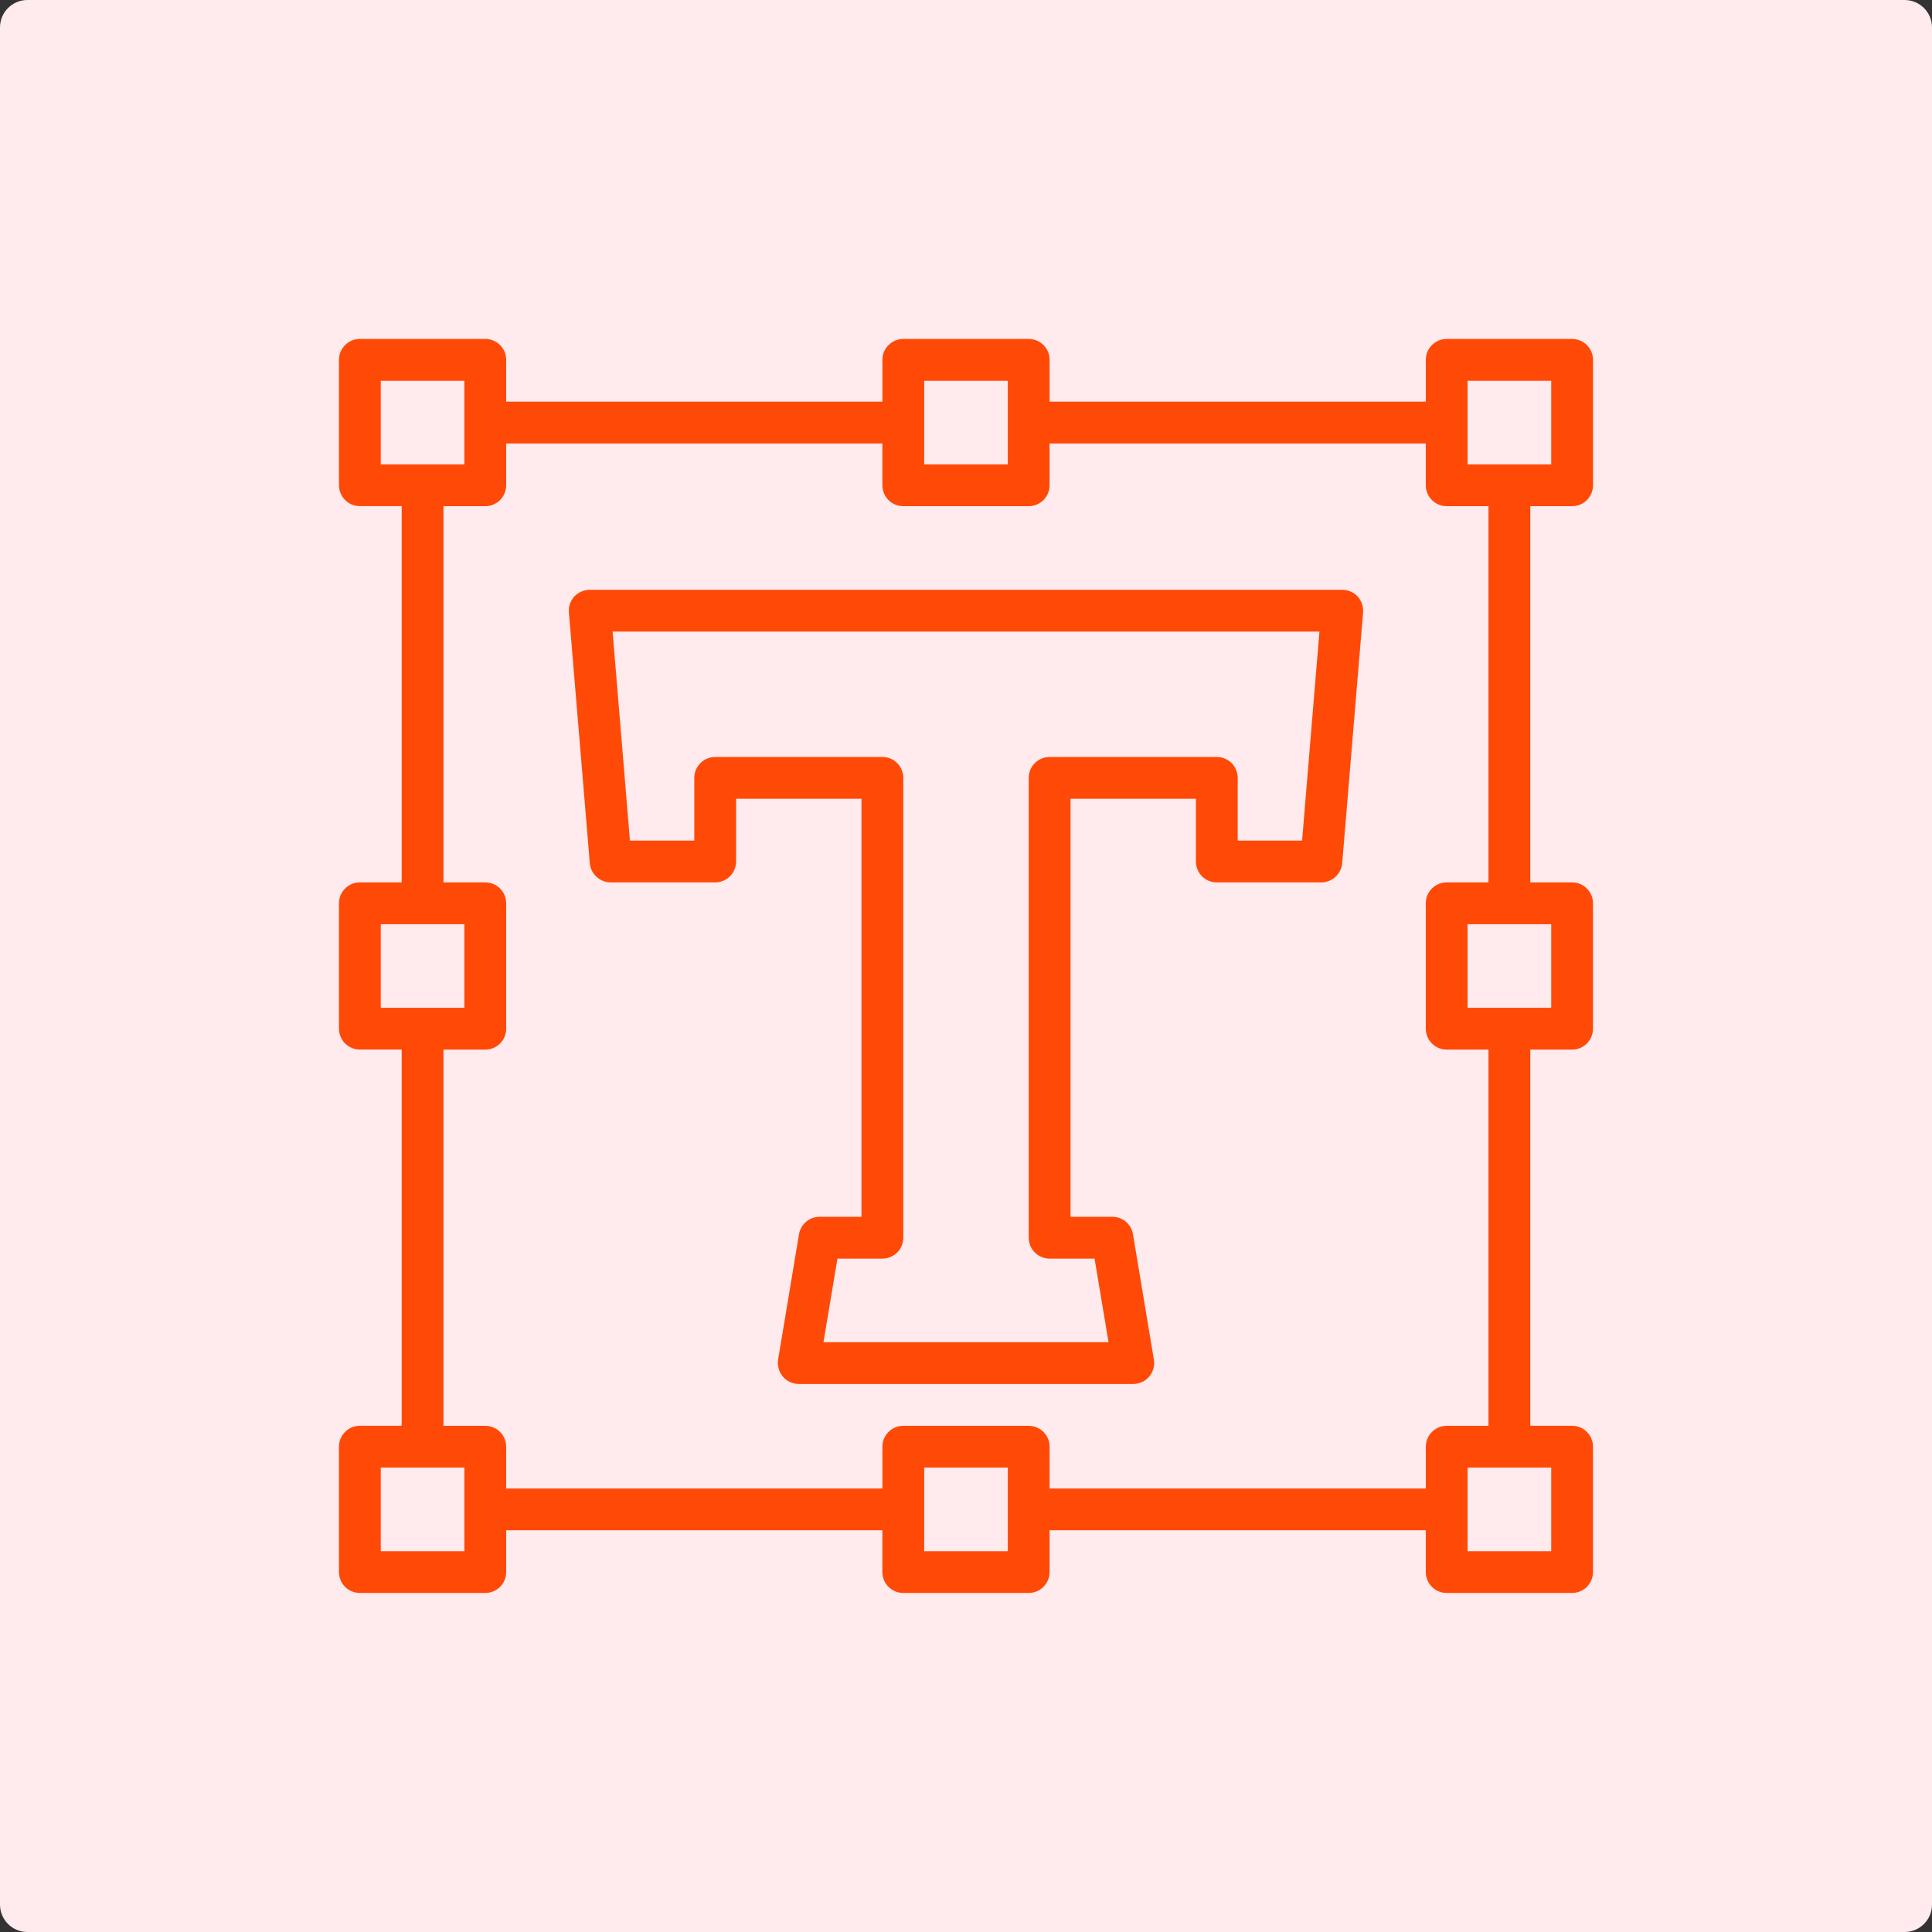 <?xml version="1.0" encoding="utf-8"?>
<!-- Generator: Adobe Illustrator 16.0.0, SVG Export Plug-In . SVG Version: 6.00 Build 0)  -->
<!DOCTYPE svg PUBLIC "-//W3C//DTD SVG 1.1//EN" "http://www.w3.org/Graphics/SVG/1.1/DTD/svg11.dtd">
<svg version="1.1" id="Calque_1" xmlns="http://www.w3.org/2000/svg" xmlns:xlink="http://www.w3.org/1999/xlink" x="0px" y="0px"
	 width="141px" height="141px" viewBox="0 0 141 141" enable-background="new 0 0 141 141" xml:space="preserve">
<rect x="0" y="0" width="141" height="141" fill="#333333" stroke="none"/>
<path fill="#FFEAED" d="M141,139c0,1.105-0.896,2-2,2H2c-1.104,0-2-0.895-2-2V2c0-1.104,0.896-2,2-2h137c1.104,0,2,0.896,2,2V139z"
	/>
<g>
	<g>
		<path fill="#FF4907" d="M114.735,36.942c0.404,0,0.793-0.161,1.079-0.447c0.285-0.286,0.446-0.674,0.446-1.079v-9.152
			c0-0.404-0.161-0.792-0.446-1.079c-0.286-0.286-0.675-0.447-1.079-0.447h-9.152c-0.842,0-1.525,0.683-1.525,1.525v3.051H76.602
			v-3.051c0-0.404-0.161-0.792-0.447-1.079s-0.674-0.447-1.078-0.447h-9.152c-0.843,0-1.525,0.683-1.525,1.525v3.051H36.941v-3.051
			c0-0.404-0.16-0.792-0.446-1.079s-0.674-0.447-1.079-0.447h-9.152c-0.842,0-1.524,0.683-1.524,1.525v9.152
			c0,0.404,0.16,0.792,0.446,1.079c0.286,0.286,0.674,0.447,1.078,0.447h3.051v27.457h-3.051c-0.842,0-1.524,0.683-1.524,1.525
			v9.152c0,0.404,0.16,0.793,0.446,1.078c0.286,0.287,0.674,0.447,1.078,0.447h3.051v27.457h-3.051
			c-0.842,0-1.524,0.683-1.524,1.525v9.152c0,0.404,0.16,0.792,0.446,1.078s0.674,0.446,1.078,0.446h9.152
			c0.405,0,0.793-0.16,1.079-0.446s0.446-0.674,0.446-1.078v-3.051h27.457v3.051c0,0.404,0.16,0.792,0.446,1.078
			s0.675,0.446,1.079,0.446h9.152c0.404,0,0.792-0.16,1.078-0.446s0.447-0.674,0.447-1.078v-3.051h27.456v3.051
			c0,0.404,0.161,0.792,0.447,1.078c0.285,0.286,0.674,0.446,1.078,0.446h9.152c0.404,0,0.793-0.16,1.079-0.446
			c0.285-0.286,0.446-0.674,0.446-1.078v-9.152c0-0.405-0.161-0.793-0.446-1.079c-0.286-0.286-0.675-0.446-1.079-0.446h-3.051
			V76.602h3.051c0.404,0,0.793-0.16,1.079-0.447c0.285-0.285,0.446-0.674,0.446-1.078v-9.152c0-0.405-0.161-0.793-0.446-1.079
			c-0.286-0.286-0.675-0.447-1.079-0.447h-3.051V36.942H114.735z M67.449,27.79h6.102v6.102h-6.102V27.79z M27.789,33.892V27.79
			h6.102v6.102H27.789z M27.789,73.551V67.45h6.102v6.101H27.789z M33.891,113.211h-6.102v-6.102h6.102V113.211z M73.551,113.211
			h-6.102v-6.102h6.102V113.211z M104.058,105.584v3.051H76.602v-3.051c0-0.405-0.161-0.793-0.447-1.079s-0.674-0.446-1.078-0.446
			h-9.152c-0.843,0-1.525,0.683-1.525,1.525v3.051H36.941v-3.051c0-0.405-0.16-0.793-0.446-1.079s-0.674-0.446-1.079-0.446h-3.051
			V76.602h3.051c0.405,0,0.793-0.16,1.079-0.447c0.286-0.285,0.446-0.674,0.446-1.078v-9.152c0-0.405-0.16-0.793-0.446-1.079
			c-0.286-0.286-0.674-0.447-1.079-0.447h-3.051V36.942h3.051c0.405,0,0.793-0.161,1.079-0.447c0.286-0.286,0.446-0.674,0.446-1.079
			v-3.051h27.457v3.051c0,0.404,0.16,0.792,0.446,1.079c0.286,0.286,0.675,0.447,1.079,0.447h9.152c0.404,0,0.792-0.161,1.078-0.447
			c0.286-0.286,0.447-0.674,0.447-1.079v-3.051h27.456v3.051c0,0.404,0.161,0.792,0.447,1.079c0.285,0.286,0.674,0.447,1.078,0.447
			h3.051v27.457h-3.051c-0.842,0-1.525,0.683-1.525,1.525v9.152c0,0.404,0.161,0.793,0.447,1.078
			c0.285,0.287,0.674,0.447,1.078,0.447h3.051v27.457h-3.051C104.741,104.059,104.058,104.741,104.058,105.584z M113.21,107.109
			v6.102h-6.102v-6.102H113.21z M113.21,67.45v6.101h-6.102V67.45H113.21z M107.108,33.892V27.79h6.102v6.102H107.108z"/>
		<path fill="#FF4907" d="M99.086,43.532c-0.294-0.31-0.702-0.485-1.129-0.488H43.044c-0.427,0.003-0.835,0.178-1.129,0.488
			c-0.286,0.315-0.43,0.735-0.396,1.159l1.525,18.304c0.07,0.792,0.731,1.399,1.525,1.403h7.627c0.404,0,0.792-0.161,1.078-0.447
			c0.286-0.286,0.447-0.674,0.447-1.079v-4.576h9.151v30.507h-3.05c-0.75-0.002-1.391,0.541-1.511,1.281l-1.525,9.152
			c-0.063,0.442,0.065,0.891,0.352,1.235c0.29,0.337,0.714,0.532,1.159,0.534h24.405c0.448,0.001,0.874-0.194,1.164-0.535
			c0.291-0.341,0.418-0.793,0.347-1.234l-1.525-9.152c-0.121-0.74-0.761-1.283-1.511-1.281h-3.051V58.297h9.152v4.576
			c0,0.405,0.161,0.793,0.446,1.079c0.286,0.286,0.675,0.447,1.079,0.447h7.627c0.794-0.004,1.454-0.612,1.525-1.403l1.525-18.304
			C99.508,44.267,99.366,43.851,99.086,43.532L99.086,43.532z M95.028,61.348H90.33v-4.576c0-0.404-0.16-0.792-0.446-1.079
			s-0.675-0.447-1.079-0.447H76.602c-0.842,0-1.525,0.683-1.525,1.525V90.33c0,0.404,0.161,0.793,0.447,1.078
			c0.286,0.287,0.674,0.447,1.078,0.447h3.28l1.021,6.102H60.098l1.021-6.102h3.28c0.404,0,0.792-0.16,1.078-0.447
			c0.286-0.285,0.447-0.674,0.447-1.078V56.772c0-0.404-0.161-0.792-0.447-1.079s-0.674-0.447-1.078-0.447H52.196
			c-0.843,0-1.525,0.683-1.525,1.525v4.576h-4.698l-1.266-15.254h51.587L95.028,61.348z"/>
	</g>
</g>
</svg>
